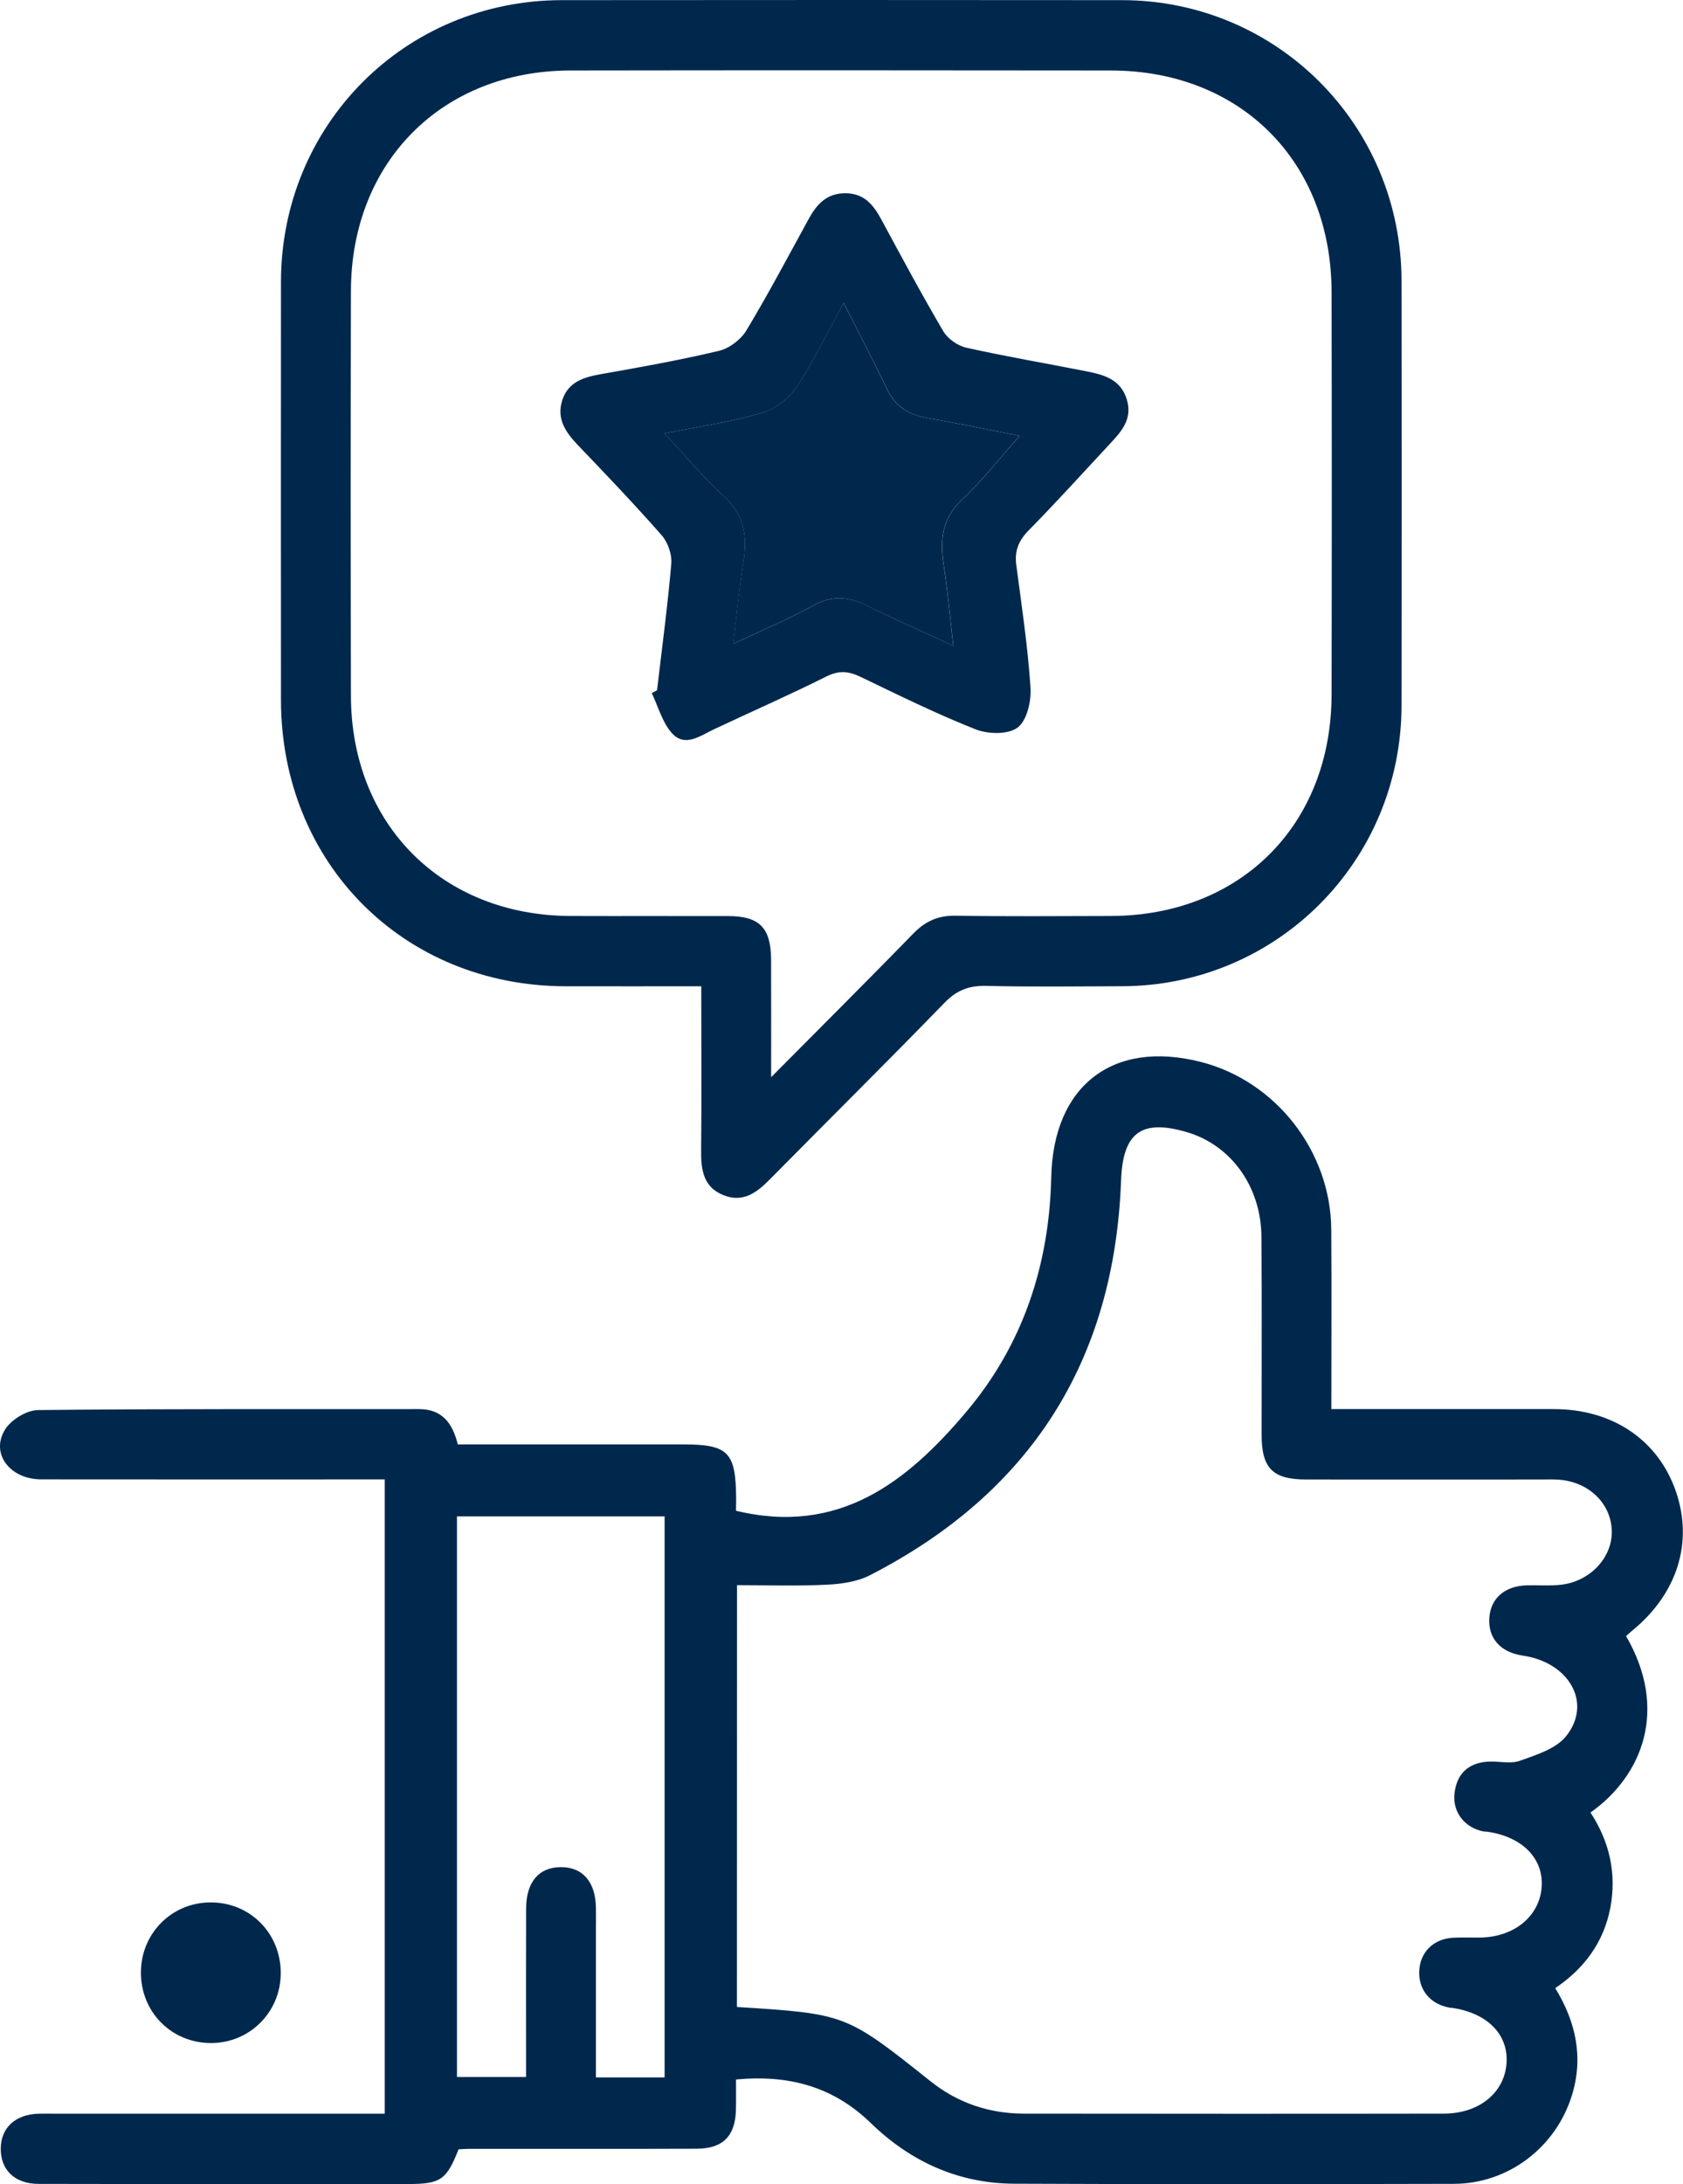 <svg width="37" height="48" viewBox="0 0 37 48" fill="none" xmlns="http://www.w3.org/2000/svg">
<g clip-path="url(#clip0_5166_22875)">
<path d="M16.181 33.201C18.444 33.747 19.939 32.573 21.243 31.028C22.491 29.549 23.069 27.798 23.111 25.868C23.156 23.858 24.466 22.845 26.399 23.337C28.047 23.757 29.256 25.301 29.267 27.02C29.276 28.309 29.269 29.599 29.269 30.967C29.453 30.967 29.62 30.967 29.788 30.967C31.248 30.967 32.707 30.966 34.166 30.967C35.452 30.968 36.454 31.646 36.843 32.774C37.23 33.893 36.878 35.019 35.888 35.832C35.839 35.872 35.793 35.915 35.748 35.955C36.685 37.568 36.11 39.024 34.966 39.833C35.385 40.469 35.546 41.18 35.401 41.932C35.258 42.677 34.837 43.256 34.191 43.692C34.646 44.433 34.816 45.215 34.557 46.05C34.202 47.197 33.154 47.99 31.965 47.993C28.742 48 25.518 48.005 22.296 47.99C21.072 47.985 20.019 47.506 19.143 46.656C18.324 45.861 17.349 45.589 16.181 45.7C16.181 45.927 16.184 46.146 16.179 46.365C16.166 46.941 15.894 47.22 15.317 47.221C13.649 47.227 11.981 47.223 10.314 47.224C10.234 47.224 10.155 47.23 10.081 47.234C9.819 47.905 9.685 47.997 8.976 47.997C6.266 47.997 3.557 48 0.846 47.994C0.319 47.993 0.005 47.679 0.017 47.203C0.027 46.755 0.34 46.469 0.84 46.452C0.952 46.448 1.065 46.451 1.177 46.451C3.422 46.451 5.667 46.451 7.912 46.451C8.085 46.451 8.258 46.451 8.458 46.451C8.458 41.794 8.458 37.178 8.458 32.512C8.269 32.512 8.097 32.512 7.926 32.512C5.584 32.512 3.243 32.514 0.903 32.511C0.214 32.509 -0.217 31.938 0.113 31.413C0.248 31.198 0.588 30.99 0.836 30.988C3.626 30.958 6.416 30.971 9.207 30.967C9.717 30.966 9.948 31.27 10.064 31.743C11.715 31.743 13.366 31.743 15.017 31.743C16.011 31.743 16.175 31.911 16.184 32.924C16.182 33.02 16.181 33.116 16.181 33.201ZM16.201 44.106C18.599 44.258 18.599 44.26 20.459 45.74C21.059 46.218 21.748 46.448 22.508 46.45C25.587 46.453 28.666 46.455 31.745 46.45C32.529 46.448 33.087 45.979 33.122 45.321C33.154 44.7 32.691 44.239 31.927 44.126C31.911 44.124 31.894 44.125 31.879 44.123C31.451 44.05 31.187 43.74 31.201 43.325C31.214 42.912 31.506 42.612 31.936 42.585C32.144 42.572 32.352 42.585 32.56 42.58C33.307 42.562 33.856 42.098 33.894 41.454C33.928 40.835 33.464 40.367 32.702 40.255C32.67 40.249 32.638 40.253 32.607 40.247C32.197 40.164 31.929 39.821 31.977 39.41C32.026 38.985 32.276 38.745 32.702 38.715C32.941 38.698 33.205 38.772 33.418 38.694C33.778 38.565 34.209 38.432 34.43 38.155C35.011 37.43 34.502 36.534 33.476 36.384C32.982 36.311 32.707 35.997 32.743 35.544C32.776 35.121 33.084 34.855 33.563 34.84C33.819 34.833 34.079 34.856 34.332 34.825C34.976 34.746 35.459 34.209 35.434 33.625C35.408 33.023 34.913 32.556 34.251 32.517C34.124 32.509 33.995 32.514 33.867 32.514C32.15 32.514 30.435 32.516 28.718 32.514C27.982 32.514 27.737 32.27 27.736 31.535C27.735 30.083 27.744 28.632 27.732 27.18C27.724 26.073 27.061 25.162 26.085 24.878C25.082 24.586 24.685 24.901 24.646 25.943C24.5 29.92 22.643 32.812 19.125 34.618C18.841 34.764 18.486 34.812 18.161 34.827C17.511 34.858 16.86 34.836 16.203 34.836C16.201 37.96 16.201 41.017 16.201 44.106ZM14.611 45.654C14.611 41.515 14.611 37.414 14.611 33.325C13.064 33.325 11.55 33.325 10.046 33.325C10.046 37.453 10.046 41.542 10.046 45.645C10.558 45.645 11.044 45.645 11.565 45.645C11.565 45.458 11.565 45.299 11.565 45.14C11.565 44.076 11.562 43.012 11.566 41.948C11.567 41.365 11.841 41.039 12.321 41.033C12.805 41.026 13.092 41.353 13.101 41.923C13.104 42.068 13.101 42.213 13.101 42.359C13.101 43.45 13.101 44.541 13.101 45.654C13.627 45.654 14.101 45.654 14.611 45.654Z" fill="#00284D"/>
<path d="M15.417 21.675C14.39 21.675 13.415 21.677 12.44 21.675C8.87 21.671 6.179 18.967 6.177 15.381C6.176 12.318 6.175 9.254 6.177 6.191C6.182 2.737 8.906 0.007 12.352 0.003C16.456 -0.001 20.561 -0.001 24.666 0.003C28.076 0.007 30.807 2.748 30.812 6.171C30.817 9.283 30.817 12.393 30.812 15.505C30.807 18.924 28.074 21.665 24.666 21.674C23.672 21.677 22.677 21.691 21.684 21.666C21.303 21.657 21.033 21.761 20.762 22.04C19.497 23.344 18.205 24.62 16.929 25.914C16.641 26.206 16.343 26.434 15.916 26.27C15.462 26.095 15.409 25.71 15.414 25.278C15.426 24.103 15.417 22.927 15.417 21.675ZM16.953 23.673C18.064 22.553 19.079 21.543 20.077 20.518C20.342 20.245 20.624 20.117 21.009 20.124C22.147 20.142 23.286 20.133 24.425 20.13C27.275 20.121 29.269 18.127 29.274 15.266C29.28 12.314 29.28 9.363 29.274 6.413C29.267 3.55 27.276 1.553 24.425 1.549C20.464 1.544 16.502 1.543 12.541 1.549C9.721 1.553 7.723 3.558 7.715 6.388C7.707 9.355 7.707 12.323 7.715 15.29C7.721 18.12 9.721 20.12 12.541 20.13C13.695 20.134 14.85 20.129 16.005 20.132C16.7 20.133 16.95 20.389 16.952 21.097C16.955 21.913 16.953 22.729 16.953 23.673Z" fill="#00284D"/>
<path d="M6.172 43.369C6.168 44.22 5.491 44.897 4.643 44.899C3.769 44.9 3.091 44.215 3.098 43.337C3.104 42.484 3.778 41.81 4.628 41.808C5.5 41.805 6.177 42.49 6.172 43.369Z" fill="#00284D"/>
<path d="M14.445 15.169C14.553 14.242 14.678 13.316 14.758 12.386C14.775 12.185 14.683 11.921 14.55 11.767C13.956 11.091 13.335 10.44 12.711 9.789C12.44 9.507 12.231 9.209 12.359 8.803C12.487 8.392 12.834 8.288 13.219 8.221C14.085 8.069 14.952 7.913 15.807 7.71C16.033 7.656 16.287 7.464 16.408 7.263C16.889 6.465 17.324 5.641 17.772 4.824C17.951 4.495 18.167 4.247 18.583 4.247C19.004 4.247 19.206 4.508 19.383 4.837C19.825 5.656 20.266 6.478 20.739 7.281C20.837 7.447 21.055 7.599 21.244 7.641C22.116 7.836 23 7.985 23.878 8.159C24.26 8.235 24.634 8.328 24.772 8.778C24.903 9.207 24.657 9.48 24.401 9.754C23.809 10.389 23.227 11.034 22.618 11.652C22.394 11.88 22.3 12.105 22.343 12.42C22.461 13.313 22.595 14.207 22.655 15.104C22.676 15.402 22.579 15.831 22.375 15.987C22.169 16.145 21.726 16.137 21.453 16.03C20.59 15.69 19.756 15.277 18.919 14.875C18.655 14.748 18.44 14.729 18.163 14.869C17.348 15.277 16.511 15.643 15.686 16.032C15.384 16.176 15.055 16.428 14.77 16.11C14.559 15.874 14.471 15.529 14.329 15.232C14.366 15.211 14.406 15.189 14.445 15.169ZM16.117 14.15C16.765 13.845 17.341 13.606 17.884 13.306C18.296 13.078 18.658 13.112 19.058 13.309C19.655 13.606 20.266 13.873 20.959 14.193C20.882 13.536 20.831 12.966 20.746 12.401C20.665 11.864 20.709 11.401 21.141 10.994C21.579 10.579 21.954 10.098 22.419 9.577C21.682 9.434 21.03 9.298 20.374 9.184C19.965 9.113 19.676 8.921 19.492 8.533C19.203 7.919 18.881 7.319 18.547 6.658C18.178 7.332 17.88 7.959 17.498 8.53C17.331 8.78 17.017 8.999 16.727 9.082C16.06 9.273 15.369 9.374 14.611 9.526C15.072 10.019 15.459 10.491 15.906 10.897C16.355 11.306 16.437 11.774 16.346 12.335C16.255 12.904 16.201 13.479 16.117 14.15Z" fill="#00284D"/>
<path d="M16.114 14.15C16.197 13.479 16.251 12.904 16.344 12.335C16.435 11.774 16.354 11.306 15.904 10.897C15.458 10.491 15.071 10.02 14.609 9.526C15.367 9.373 16.058 9.274 16.724 9.082C17.014 8.998 17.329 8.78 17.496 8.53C17.878 7.959 18.175 7.332 18.545 6.658C18.881 7.319 19.201 7.919 19.49 8.533C19.673 8.922 19.962 9.113 20.372 9.184C21.028 9.298 21.68 9.435 22.417 9.577C21.953 10.098 21.577 10.579 21.139 10.994C20.707 11.401 20.663 11.864 20.744 12.401C20.829 12.966 20.881 13.536 20.957 14.193C20.263 13.872 19.652 13.604 19.056 13.31C18.656 13.112 18.294 13.078 17.882 13.306C17.339 13.606 16.762 13.845 16.114 14.15Z" fill="#00284D"/>
</g>
<defs>
<clipPath id="clip0_5166_22875">
<rect width="37" height="48" fill="white"/>
</clipPath>
</defs>
</svg>
